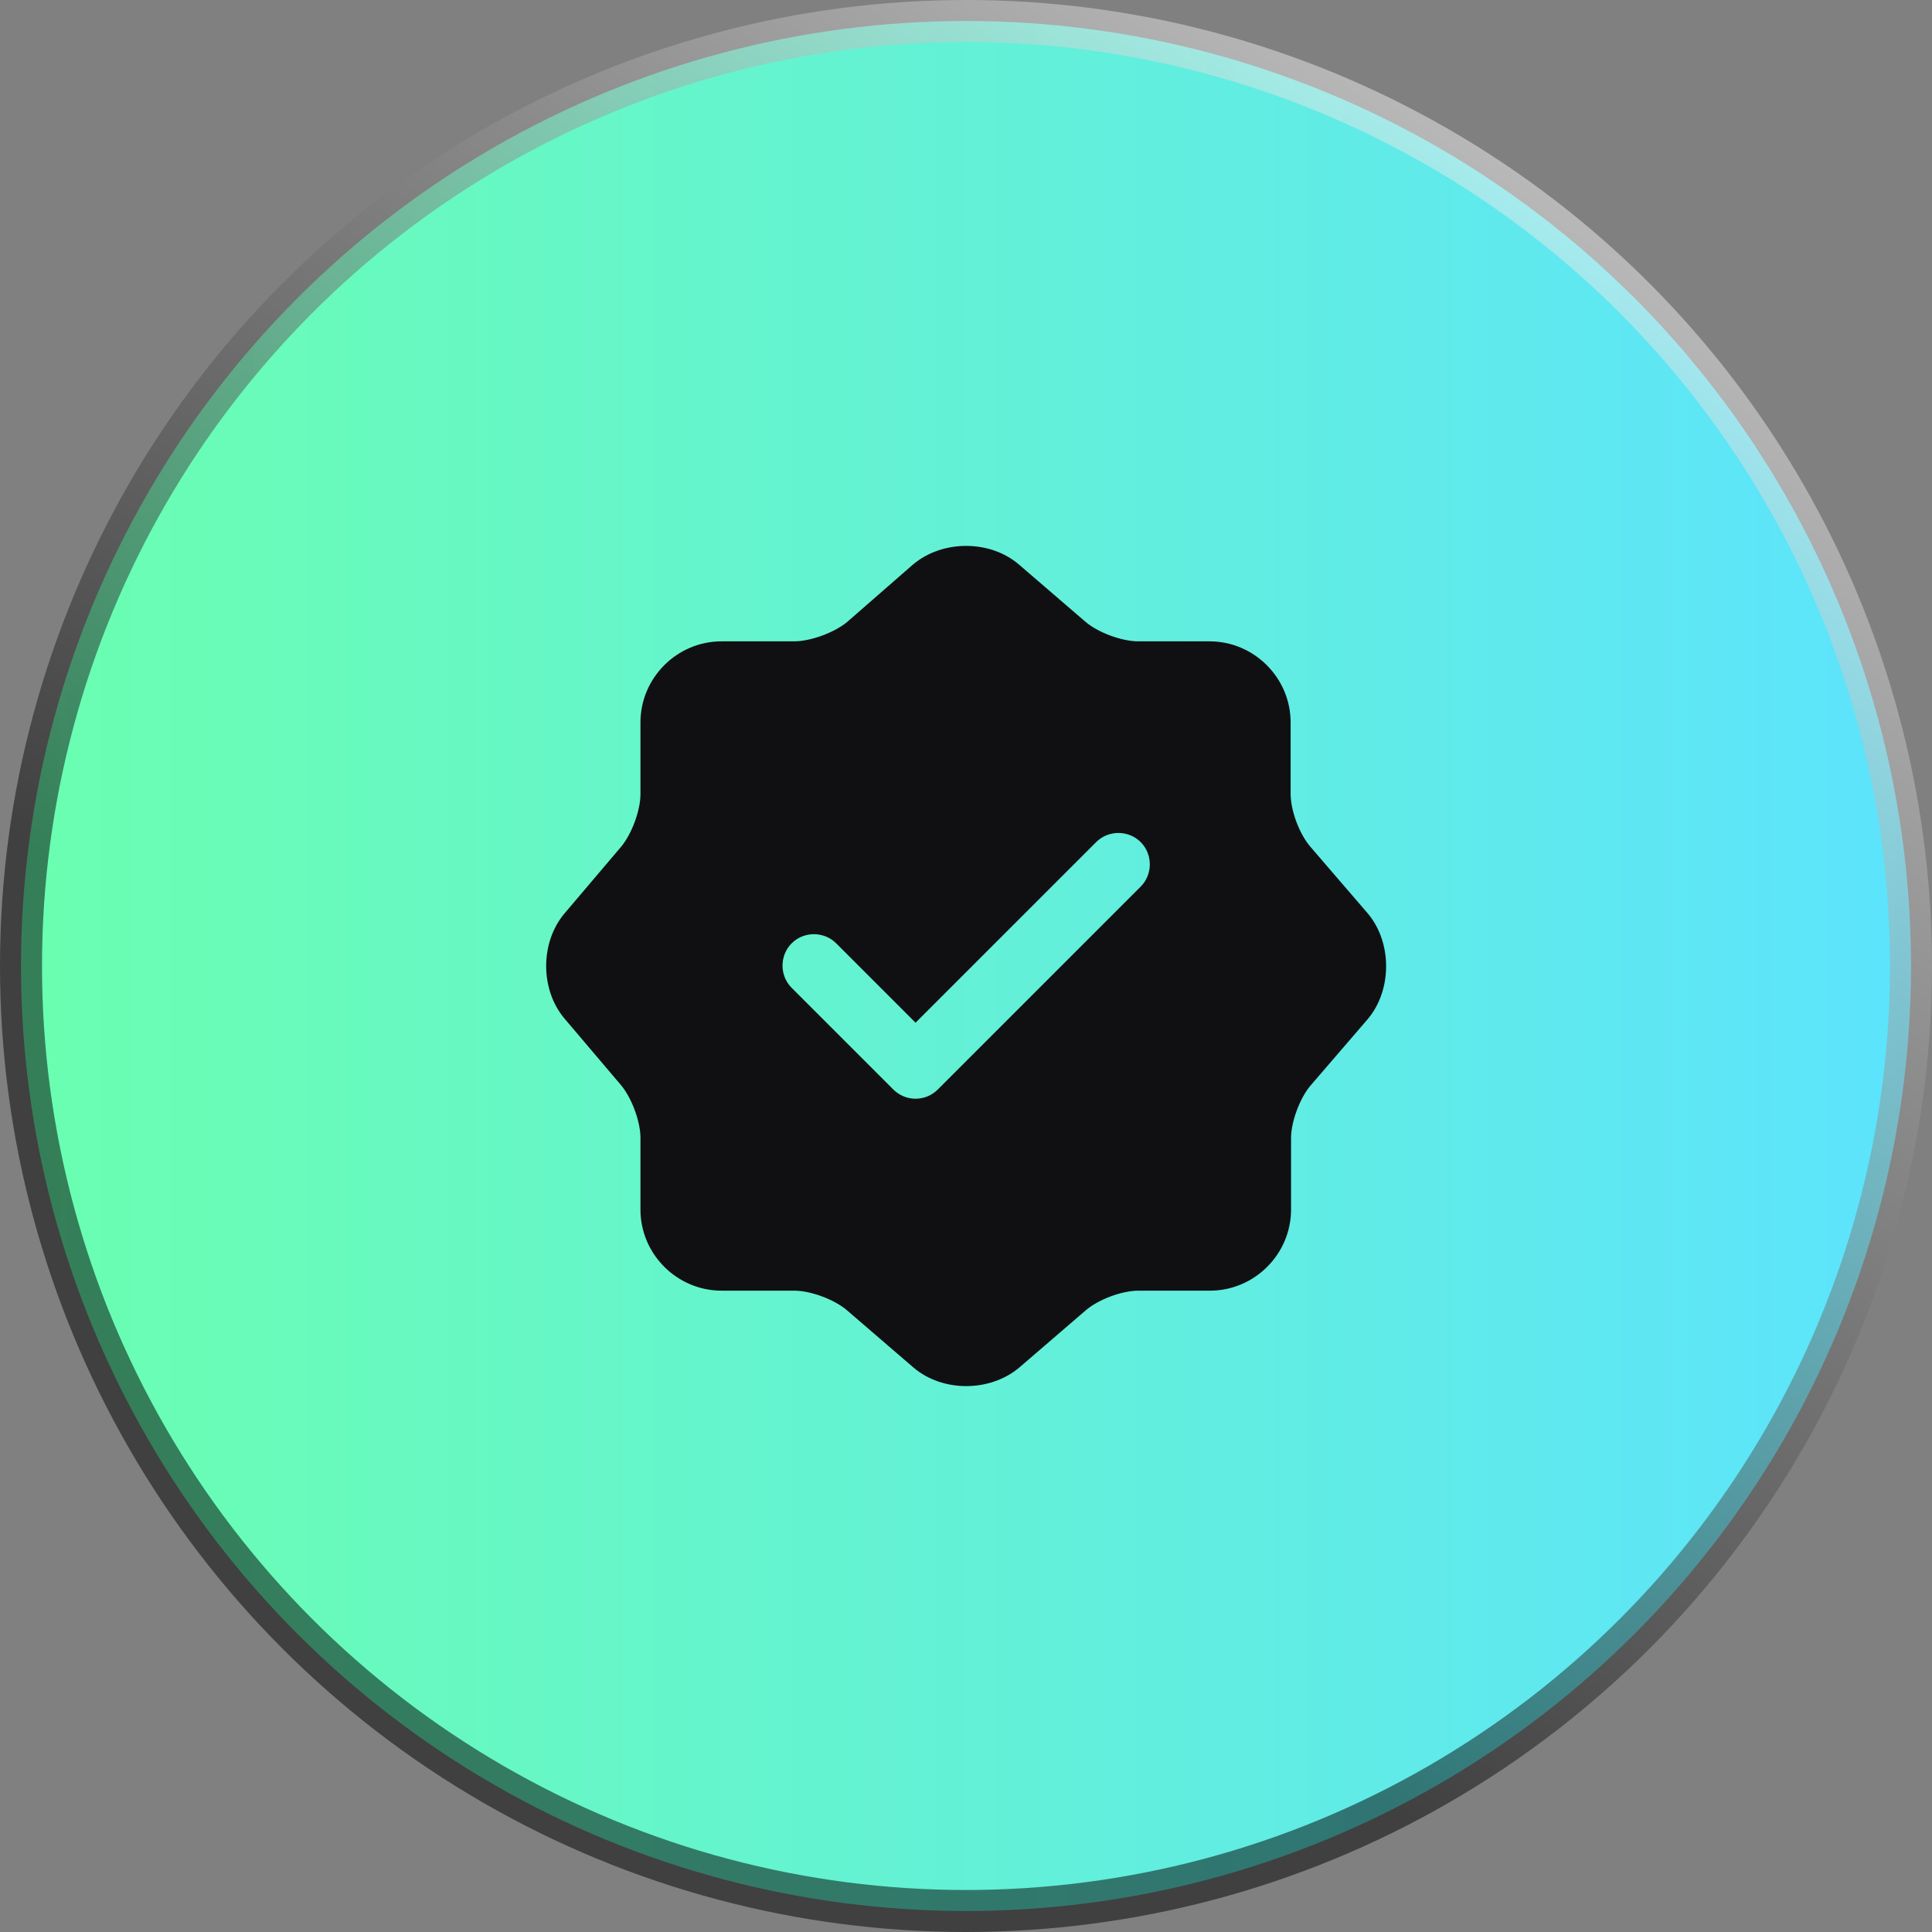 <svg width="46" height="46" viewBox="0 0 46 46" fill="none" xmlns="http://www.w3.org/2000/svg">
<rect x="0" y="0" width="46" height="46" fill="#808080" stroke="none"/>
<circle cx="23" cy="23" r="22.5" fill="url(#paint0_linear_975_650)"/>
<circle cx="23" cy="23" r="22.5" stroke="url(#paint1_linear_975_650)" style="mix-blend-mode:overlay"/>
<path d="M32.559 21.74L31.199 20.16C30.939 19.86 30.729 19.3 30.729 18.9V17.2C30.729 16.14 29.859 15.27 28.799 15.27H27.099C26.709 15.27 26.139 15.06 25.839 14.8L24.259 13.44C23.569 12.85 22.439 12.85 21.739 13.44L20.169 14.81C19.869 15.06 19.299 15.27 18.909 15.27H17.179C16.119 15.27 15.249 16.14 15.249 17.2V18.91C15.249 19.3 15.039 19.86 14.789 20.16L13.439 21.75C12.859 22.44 12.859 23.56 13.439 24.25L14.789 25.84C15.039 26.14 15.249 26.7 15.249 27.09V28.8C15.249 29.86 16.119 30.73 17.179 30.73H18.909C19.299 30.73 19.869 30.94 20.169 31.2L21.749 32.56C22.439 33.15 23.569 33.15 24.269 32.56L25.849 31.2C26.149 30.94 26.709 30.73 27.109 30.73H28.809C29.869 30.73 30.739 29.86 30.739 28.8V27.1C30.739 26.71 30.949 26.14 31.209 25.84L32.569 24.26C33.149 23.57 33.149 22.43 32.559 21.74ZM27.159 21.11L22.329 25.94C22.189 26.08 21.999 26.16 21.799 26.16C21.599 26.16 21.409 26.08 21.269 25.94L18.849 23.52C18.559 23.23 18.559 22.75 18.849 22.46C19.139 22.17 19.619 22.17 19.909 22.46L21.799 24.35L26.099 20.05C26.389 19.76 26.869 19.76 27.159 20.05C27.449 20.34 27.449 20.82 27.159 21.11Z" fill="#101012"/>
<defs>
<linearGradient id="paint0_linear_975_650" x1="-0.054" y1="23" x2="45.946" y2="23" gradientUnits="userSpaceOnUse">
<stop stop-color="#6AFFAF"/>
<stop offset="1" stop-color="#5CE3FE"/>
</linearGradient>
<linearGradient id="paint1_linear_975_650" x1="17.394" y1="31.906" x2="37.947" y2="2.796" gradientUnits="userSpaceOnUse">
<stop stop-opacity="0.5"/>
<stop offset="1" stop-color="white" stop-opacity="0.5"/>
</linearGradient>
</defs>
</svg>
